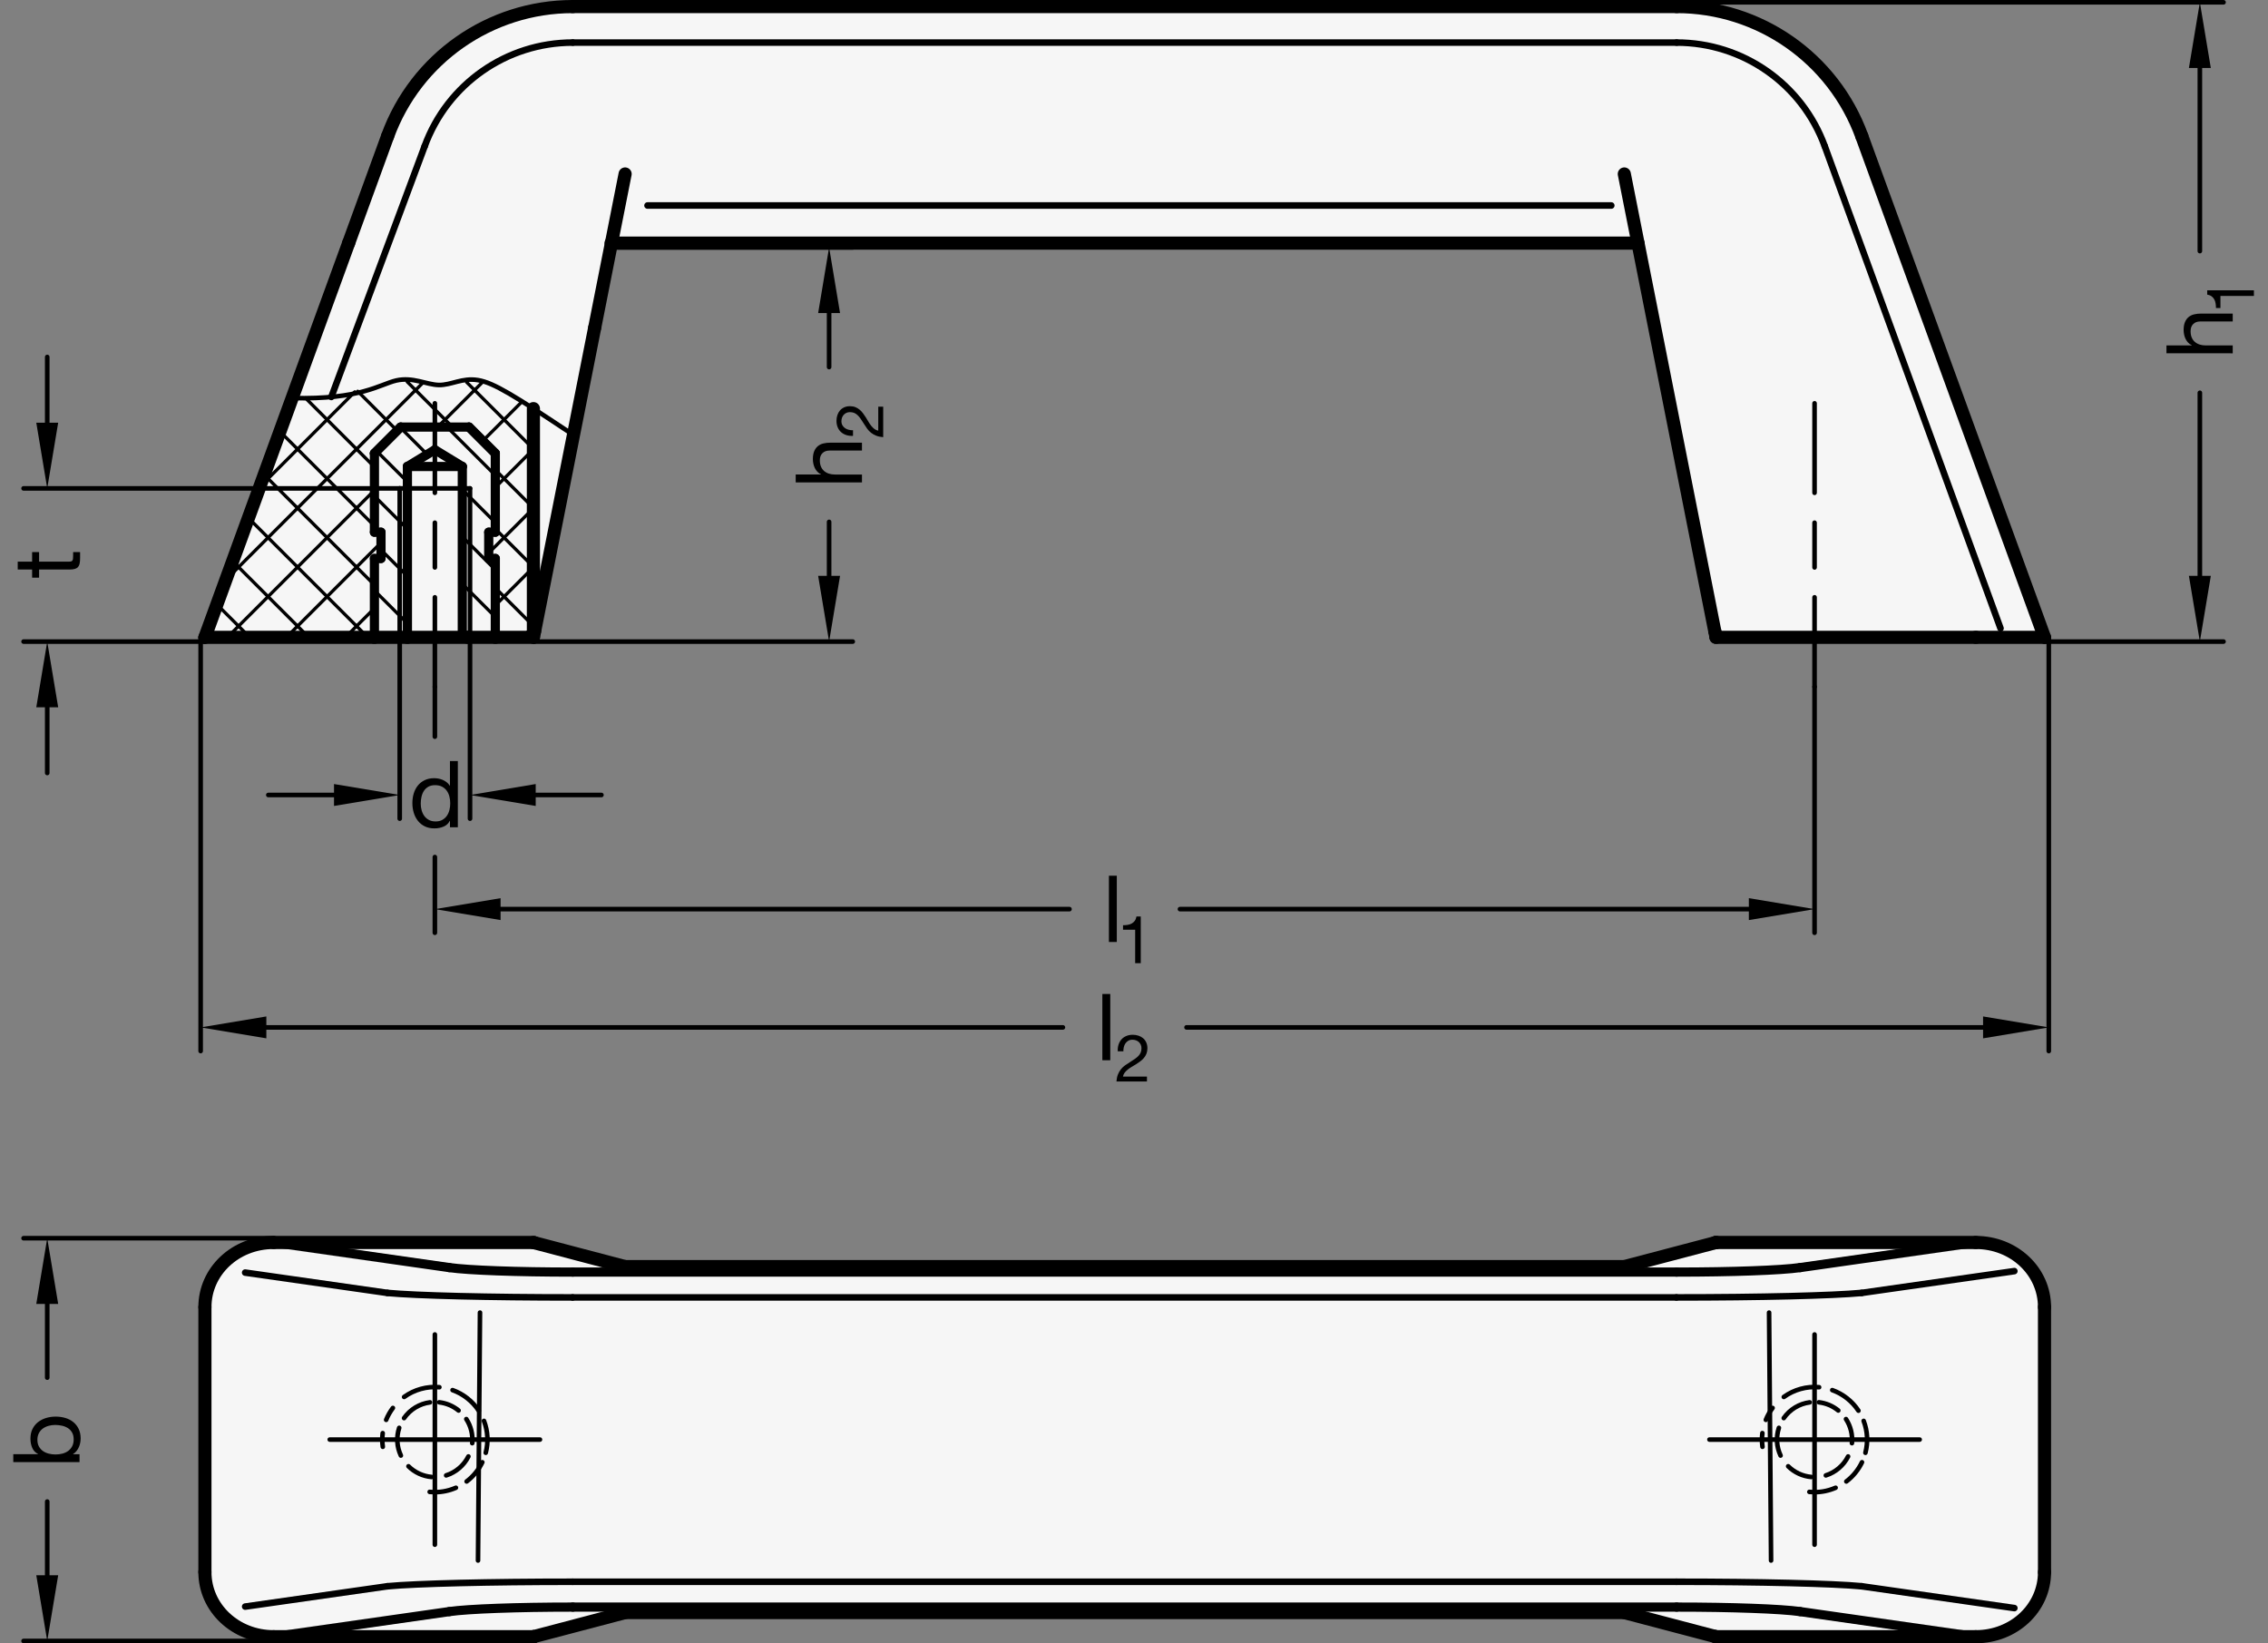<?xml version="1.0" encoding="utf-8"?>
<!-- Generator: Adobe Illustrator 19.1.0, SVG Export Plug-In . SVG Version: 6.00 Build 0)  -->
<svg version="1.1" xmlns="http://www.w3.org/2000/svg" xmlns:xlink="http://www.w3.org/1999/xlink" x="0px" y="0px"
	 viewBox="0 0 244.635 177.242" enable-background="new 0 0 244.635 177.242" xml:space="preserve">
<rect x="0" y="0" width="244.635" height="177.242" fill="#808080" stroke="none"/>
<g id="MD_x5F_3_x5F_FUELLUNG_x5F_WS">
	<g id="LWPOLYLINE_3_">
		<polygon fill="#FFFFFF" points="213.12,134.014 185.095,134.014 175.204,136.617 67.427,136.617 57.536,134.014 29.512,134.014 
			26.748,134.511 24.346,135.973 22.903,137.817 22.17,140.042 22.103,169.564 22.71,172.342 24.4,174.623 26.782,176.049 
			29.512,176.534 57.536,176.534 67.427,173.931 175.204,173.931 185.095,176.53 213.12,176.534 215.852,176.048 218.235,174.62 
			219.712,172.76 220.461,170.505 220.461,140.042 219.728,137.817 218.285,135.973 215.883,134.511 		"/>
	</g>
	<g id="LWPOLYLINE_4_">
		<path fill="#FFFFFF" d="M64.152,35.315l1.764-9.094H176.68l8.415,42.453v0.066h28.025h7.409l-19.707-54.054
			c-3.06-8.393-11.04-13.978-19.974-13.978H61.784c-8.933,0-16.914,5.585-19.974,13.978l-4.203,11.529L22.103,68.74h18.283h3.559
			h6.504h2.976h4.11l6.601-33.354L64.152,35.315z"/>
	</g>
</g>
<g id="MD_x5F_3_x5F_FUELLUNG_x5F_GR">
	<g id="LWPOLYLINE_1_">
		<path fill="#F6F6F6" d="M64.152,35.315l1.764-9.094H176.68l8.415,42.453v0.066h28.025h7.409l-19.707-54.054
			c-3.06-8.393-11.04-13.978-19.974-13.978H61.784c-8.933,0-16.914,5.585-19.974,13.978l-4.203,11.529L22.103,68.74h18.283h3.559
			h6.504h2.976h4.11l6.601-33.354L64.152,35.315z"/>
	</g>
	<g id="LWPOLYLINE_2_">
		<polygon fill="#F6F6F6" points="213.12,134.014 185.095,134.014 175.204,136.617 67.427,136.617 57.536,134.014 29.512,134.014 
			26.748,134.511 24.346,135.973 22.903,137.817 22.17,140.042 22.103,169.564 22.71,172.342 24.4,174.623 26.782,176.049 
			29.512,176.534 57.536,176.534 67.427,173.931 175.204,173.931 185.095,176.53 213.12,176.534 215.852,176.048 218.235,174.62 
			219.712,172.76 220.461,170.505 220.461,140.042 219.728,137.817 218.285,135.973 215.883,134.511 		"/>
	</g>
</g>
<g id="MD_x5F_1_x5F_070">
	<g id="LINE">
		
			<line fill="none" stroke="#000000" stroke-width="0.992" stroke-linecap="round" stroke-linejoin="round" stroke-miterlimit="10" x1="43.945" y1="50.315" x2="46.906" y2="50.315"/>
	</g>
	<g id="LINE_2_">
		
			<line fill="none" stroke="#000000" stroke-width="0.992" stroke-linecap="round" stroke-linejoin="round" stroke-miterlimit="10" x1="43.945" y1="68.74" x2="43.945" y2="50.315"/>
	</g>
	<g id="LINE_3_">
		
			<line fill="none" stroke="#000000" stroke-width="0.992" stroke-linecap="round" stroke-linejoin="round" stroke-miterlimit="10" x1="50.591" y1="46.063" x2="53.426" y2="48.898"/>
	</g>
	<g id="LINE_4_">
		
			<line fill="none" stroke="#000000" stroke-width="0.992" stroke-linecap="round" stroke-linejoin="round" stroke-miterlimit="10" x1="40.387" y1="48.898" x2="43.221" y2="46.063"/>
	</g>
	<g id="LINE_29_">
		
			<line fill="none" stroke="#000000" stroke-width="0.992" stroke-linecap="round" stroke-linejoin="round" stroke-miterlimit="10" x1="40.387" y1="68.74" x2="40.386" y2="60.236"/>
	</g>
	<g id="LINE_30_">
		
			<line fill="none" stroke="#000000" stroke-width="0.992" stroke-linecap="round" stroke-linejoin="round" stroke-miterlimit="10" x1="40.386" y1="60.236" x2="41.095" y2="60.236"/>
	</g>
	<g id="LINE_31_">
		
			<line fill="none" stroke="#000000" stroke-width="0.992" stroke-linecap="round" stroke-linejoin="round" stroke-miterlimit="10" x1="41.095" y1="60.236" x2="41.095" y2="57.402"/>
	</g>
	<g id="LINE_32_">
		
			<line fill="none" stroke="#000000" stroke-width="0.992" stroke-linecap="round" stroke-linejoin="round" stroke-miterlimit="10" x1="40.387" y1="57.402" x2="40.387" y2="48.898"/>
	</g>
	<g id="LINE_33_">
		
			<line fill="none" stroke="#000000" stroke-width="0.992" stroke-linecap="round" stroke-linejoin="round" stroke-miterlimit="10" x1="43.221" y1="46.063" x2="50.591" y2="46.063"/>
	</g>
	<g id="LINE_34_">
		
			<line fill="none" stroke="#000000" stroke-width="0.992" stroke-linecap="round" stroke-linejoin="round" stroke-miterlimit="10" x1="53.426" y1="48.898" x2="53.426" y2="57.402"/>
	</g>
	<g id="LINE_35_">
		
			<line fill="none" stroke="#000000" stroke-width="0.992" stroke-linecap="round" stroke-linejoin="round" stroke-miterlimit="10" x1="52.717" y1="57.402" x2="52.717" y2="60.236"/>
	</g>
	<g id="LINE_36_">
		
			<line fill="none" stroke="#000000" stroke-width="0.992" stroke-linecap="round" stroke-linejoin="round" stroke-miterlimit="10" x1="52.717" y1="60.236" x2="53.426" y2="60.236"/>
	</g>
	<g id="LINE_37_">
		
			<line fill="none" stroke="#000000" stroke-width="0.992" stroke-linecap="round" stroke-linejoin="round" stroke-miterlimit="10" x1="53.426" y1="60.236" x2="53.426" y2="68.74"/>
	</g>
	<g id="LINE_40_">
		
			<line fill="none" stroke="#000000" stroke-width="0.992" stroke-linecap="round" stroke-linejoin="round" stroke-miterlimit="10" x1="41.095" y1="57.402" x2="40.387" y2="57.402"/>
	</g>
	<g id="LINE_41_">
		
			<line fill="none" stroke="#000000" stroke-width="0.992" stroke-linecap="round" stroke-linejoin="round" stroke-miterlimit="10" x1="53.426" y1="57.402" x2="52.717" y2="57.402"/>
	</g>
	<g id="LINE_56_">
		
			<line fill="none" stroke="#000000" stroke-width="0.992" stroke-linecap="round" stroke-linejoin="round" stroke-miterlimit="10" x1="50.591" y1="46.063" x2="53.426" y2="48.898"/>
	</g>
	<g id="LINE_57_">
		
			<line fill="none" stroke="#000000" stroke-width="0.992" stroke-linecap="round" stroke-linejoin="round" stroke-miterlimit="10" x1="40.387" y1="48.898" x2="43.221" y2="46.063"/>
	</g>
	<g id="ELLIPSE_1_">
		
			<path fill="none" stroke="#000000" stroke-width="0.992" stroke-linecap="round" stroke-linejoin="round" stroke-miterlimit="10" d="
			M180.847,137.207c5.956,0,11.276-0.194,13.316-0.485"/>
	</g>
	<g id="ELLIPSE_3_">
		
			<path fill="none" stroke="#000000" stroke-width="0.992" stroke-linecap="round" stroke-linejoin="round" stroke-miterlimit="10" d="
			M48.468,136.722c2.04,0.291,7.36,0.485,13.316,0.485"/>
	</g>
	<g id="LINE_74_">
		
			<line fill="none" stroke="#000000" stroke-width="0.992" stroke-linecap="round" stroke-linejoin="round" stroke-miterlimit="10" x1="61.784" y1="137.207" x2="180.847" y2="137.207"/>
	</g>
	<g id="ELLIPSE_4_">
		
			<path fill="none" stroke="#000000" stroke-width="0.992" stroke-linecap="round" stroke-linejoin="round" stroke-miterlimit="10" d="
			M194.163,173.825c-2.04-0.291-7.36-0.485-13.316-0.485"/>
	</g>
	<g id="LINE_76_">
		
			<line fill="none" stroke="#000000" stroke-width="0.992" stroke-linecap="round" stroke-linejoin="round" stroke-miterlimit="10" x1="180.847" y1="173.34" x2="61.784" y2="173.34"/>
	</g>
	<g id="ELLIPSE_5_">
		
			<path fill="none" stroke="#000000" stroke-width="0.992" stroke-linecap="round" stroke-linejoin="round" stroke-miterlimit="10" d="
			M61.784,173.34c-5.956,0-11.276,0.194-13.316,0.485"/>
	</g>
	<g id="LINE_77_">
		
			<line fill="none" stroke="#000000" stroke-width="0.992" stroke-linecap="round" stroke-linejoin="round" stroke-miterlimit="10" x1="29.512" y1="134.014" x2="48.468" y2="136.722"/>
	</g>
	<g id="LINE_84_">
		
			<line fill="none" stroke="#000000" stroke-width="0.992" stroke-linecap="round" stroke-linejoin="round" stroke-miterlimit="10" x1="194.163" y1="136.722" x2="213.12" y2="134.014"/>
	</g>
	<g id="LINE_85_">
		
			<line fill="none" stroke="#000000" stroke-width="0.992" stroke-linecap="round" stroke-linejoin="round" stroke-miterlimit="10" x1="213.12" y1="176.534" x2="194.163" y2="173.825"/>
	</g>
	<g id="LINE_92_">
		
			<line fill="none" stroke="#000000" stroke-width="0.992" stroke-linecap="round" stroke-linejoin="round" stroke-miterlimit="10" x1="48.468" y1="173.825" x2="29.512" y2="176.534"/>
	</g>
	<g id="LINE_142_">
		
			<line fill="none" stroke="#000000" stroke-width="0.992" stroke-linecap="round" stroke-linejoin="round" stroke-miterlimit="10" x1="43.945" y1="50.315" x2="46.906" y2="48.512"/>
	</g>
	<g id="LINE_143_">
		
			<line fill="none" stroke="#000000" stroke-width="0.992" stroke-linecap="round" stroke-linejoin="round" stroke-miterlimit="10" x1="49.867" y1="50.315" x2="46.906" y2="50.315"/>
	</g>
	<g id="LINE_144_">
		
			<line fill="none" stroke="#000000" stroke-width="0.992" stroke-linecap="round" stroke-linejoin="round" stroke-miterlimit="10" x1="49.867" y1="68.74" x2="49.867" y2="50.315"/>
	</g>
	<g id="LINE_147_">
		
			<line fill="none" stroke="#000000" stroke-width="0.992" stroke-linecap="round" stroke-linejoin="round" stroke-miterlimit="10" x1="49.867" y1="50.315" x2="46.906" y2="48.512"/>
	</g>
</g>
<g id="MD_x5F_1_x5F_100">
	<g id="LINE_1_">
		
			<line fill="none" stroke="#000000" stroke-width="1.417" stroke-linecap="round" stroke-linejoin="round" stroke-miterlimit="10" x1="43.945" y1="68.74" x2="50.449" y2="68.74"/>
	</g>
	<g id="LINE_38_">
		
			<line fill="none" stroke="#000000" stroke-width="1.417" stroke-linecap="round" stroke-linejoin="round" stroke-miterlimit="10" x1="43.945" y1="68.74" x2="40.387" y2="68.74"/>
	</g>
	<g id="LINE_39_">
		
			<line fill="none" stroke="#000000" stroke-width="1.417" stroke-linecap="round" stroke-linejoin="round" stroke-miterlimit="10" x1="53.426" y1="68.74" x2="50.449" y2="68.74"/>
	</g>
	<g id="LINE_44_">
		
			<line fill="none" stroke="#000000" stroke-width="1.417" stroke-linecap="round" stroke-linejoin="round" stroke-miterlimit="10" x1="185.095" y1="68.74" x2="213.12" y2="68.74"/>
	</g>
	<g id="LINE_45_">
		
			<line fill="none" stroke="#000000" stroke-width="1.417" stroke-linecap="round" stroke-linejoin="round" stroke-miterlimit="10" x1="185.095" y1="68.674" x2="185.095" y2="68.74"/>
	</g>
	<g id="LINE_46_">
		
			<line fill="none" stroke="#000000" stroke-width="1.417" stroke-linecap="round" stroke-linejoin="round" stroke-miterlimit="10" x1="184.967" y1="68.091" x2="175.204" y2="18.765"/>
	</g>
	<g id="LINE_48_">
		
			<line fill="none" stroke="#000000" stroke-width="1.417" stroke-linecap="round" stroke-linejoin="round" stroke-miterlimit="10" x1="67.427" y1="18.765" x2="64.152" y2="35.315"/>
	</g>
	<g id="SPLINE">
		
			<path fill="none" stroke="#000000" stroke-width="1.417" stroke-linecap="round" stroke-linejoin="round" stroke-miterlimit="10" d="
			M184.967,68.091c0.005,0.023,0.009,0.046,0.014,0.068c0.018,0.091,0.037,0.182,0.056,0.273c0.009,0.04,0.017,0.081,0.027,0.121
			c0.01,0.04,0.021,0.08,0.032,0.12"/>
	</g>
	<g id="LINE_50_">
		
			<line fill="none" stroke="#000000" stroke-width="1.417" stroke-linecap="round" stroke-linejoin="round" stroke-miterlimit="10" x1="200.821" y1="14.686" x2="220.528" y2="68.74"/>
	</g>
	<g id="LINE_51_">
		
			<line fill="none" stroke="#000000" stroke-width="1.417" stroke-linecap="round" stroke-linejoin="round" stroke-miterlimit="10" x1="220.528" y1="68.74" x2="213.12" y2="68.74"/>
	</g>
	<g id="LINE_52_">
		
			<line fill="none" stroke="#000000" stroke-width="1.417" stroke-linecap="round" stroke-linejoin="round" stroke-miterlimit="10" x1="37.607" y1="26.216" x2="41.81" y2="14.686"/>
	</g>
	<g id="LINE_53_">
		
			<line fill="none" stroke="#000000" stroke-width="1.417" stroke-linecap="round" stroke-linejoin="round" stroke-miterlimit="10" x1="176.68" y1="26.22" x2="65.915" y2="26.22"/>
	</g>
	<g id="ARC_2_">
		
			<path fill="none" stroke="#000000" stroke-width="1.417" stroke-linecap="round" stroke-linejoin="round" stroke-miterlimit="10" d="
			M200.821,14.686c-3.06-8.393-11.04-13.978-19.974-13.978"/>
	</g>
	<g id="ARC_3_">
		
			<path fill="none" stroke="#000000" stroke-width="1.417" stroke-linecap="round" stroke-linejoin="round" stroke-miterlimit="10" d="
			M61.784,0.709c-8.933,0-16.914,5.585-19.974,13.978"/>
	</g>
	<g id="LINE_54_">
		
			<line fill="none" stroke="#000000" stroke-width="1.417" stroke-linecap="round" stroke-linejoin="round" stroke-miterlimit="10" x1="61.784" y1="0.709" x2="180.847" y2="0.709"/>
	</g>
	<g id="LINE_55_">
		
			<line fill="none" stroke="#000000" stroke-width="1.417" stroke-linecap="round" stroke-linejoin="round" stroke-miterlimit="10" x1="53.426" y1="68.74" x2="57.536" y2="68.74"/>
	</g>
	<g id="LINE_58_">
		
			<line fill="none" stroke="#000000" stroke-width="1.417" stroke-linecap="round" stroke-linejoin="round" stroke-miterlimit="10" x1="22.103" y1="68.74" x2="40.387" y2="68.74"/>
	</g>
	<g id="LINE_59_">
		
			<line fill="none" stroke="#000000" stroke-width="1.417" stroke-linecap="round" stroke-linejoin="round" stroke-miterlimit="10" x1="57.536" y1="68.74" x2="57.536" y2="44.073"/>
	</g>
	<g id="LINE_60_">
		
			<line fill="none" stroke="#000000" stroke-width="1.417" stroke-linecap="round" stroke-linejoin="round" stroke-miterlimit="10" x1="37.607" y1="26.216" x2="22.103" y2="68.74"/>
	</g>
	<g id="LINE_61_">
		
			<line fill="none" stroke="#000000" stroke-width="1.417" stroke-linecap="round" stroke-linejoin="round" stroke-miterlimit="10" x1="64.137" y1="35.387" x2="57.665" y2="68.091"/>
	</g>
	<g id="SPLINE_2_">
		
			<path fill="none" stroke="#000000" stroke-width="1.417" stroke-linecap="round" stroke-linejoin="round" stroke-miterlimit="10" d="
			M57.665,68.091c-0.005,0.023-0.009,0.046-0.014,0.068c-0.018,0.091-0.037,0.182-0.056,0.273c-0.009,0.041-0.017,0.082-0.027,0.122
			c-0.01,0.041-0.021,0.081-0.032,0.121"/>
	</g>
	<g id="LINE_78_">
		
			<line fill="none" stroke="#000000" stroke-width="1.417" stroke-linecap="round" stroke-linejoin="round" stroke-miterlimit="10" x1="29.512" y1="134.014" x2="57.536" y2="134.014"/>
	</g>
	<g id="SPLINE_3_">
		
			<path fill="none" stroke="#000000" stroke-width="1.417" stroke-linecap="round" stroke-linejoin="round" stroke-miterlimit="10" d="
			M57.665,134.048c-0.005-0.001-0.009-0.002-0.014-0.004c-0.018-0.005-0.037-0.01-0.056-0.014c-0.009-0.002-0.017-0.004-0.027-0.006
			c-0.01-0.002-0.021-0.004-0.032-0.006"/>
	</g>
	<g id="LINE_79_">
		
			<line fill="none" stroke="#000000" stroke-width="1.417" stroke-linecap="round" stroke-linejoin="round" stroke-miterlimit="10" x1="57.665" y1="134.048" x2="67.427" y2="136.617"/>
	</g>
	<g id="LINE_80_">
		
			<line fill="none" stroke="#000000" stroke-width="1.417" stroke-linecap="round" stroke-linejoin="round" stroke-miterlimit="10" x1="175.204" y1="136.617" x2="67.427" y2="136.617"/>
	</g>
	<g id="LINE_81_">
		
			<line fill="none" stroke="#000000" stroke-width="1.417" stroke-linecap="round" stroke-linejoin="round" stroke-miterlimit="10" x1="175.204" y1="136.617" x2="184.967" y2="134.048"/>
	</g>
	<g id="SPLINE_4_">
		
			<path fill="none" stroke="#000000" stroke-width="1.417" stroke-linecap="round" stroke-linejoin="round" stroke-miterlimit="10" d="
			M185.095,134.017c-0.002,0-0.004,0.001-0.007,0.001c-0.009,0.002-0.016,0.003-0.023,0.005c-0.007,0.002-0.014,0.003-0.021,0.005
			c-0.028,0.007-0.053,0.013-0.078,0.02"/>
	</g>
	<g id="LINE_82_">
		
			<line fill="none" stroke="#000000" stroke-width="1.417" stroke-linecap="round" stroke-linejoin="round" stroke-miterlimit="10" x1="185.095" y1="134.014" x2="185.095" y2="134.017"/>
	</g>
	<g id="LINE_83_">
		
			<line fill="none" stroke="#000000" stroke-width="1.417" stroke-linecap="round" stroke-linejoin="round" stroke-miterlimit="10" x1="185.095" y1="134.014" x2="213.12" y2="134.014"/>
	</g>
	<g id="LINE_86_">
		
			<line fill="none" stroke="#000000" stroke-width="1.417" stroke-linecap="round" stroke-linejoin="round" stroke-miterlimit="10" x1="185.095" y1="176.534" x2="213.12" y2="176.534"/>
	</g>
	<g id="SPLINE_5_">
		
			<path fill="none" stroke="#000000" stroke-width="1.417" stroke-linecap="round" stroke-linejoin="round" stroke-miterlimit="10" d="
			M184.967,176.5c0.005,0.001,0.009,0.002,0.014,0.004c0.018,0.005,0.037,0.009,0.056,0.014c0.009,0.002,0.017,0.004,0.027,0.006
			c0.01,0.002,0.021,0.004,0.032,0.006"/>
	</g>
	<g id="LINE_87_">
		
			<line fill="none" stroke="#000000" stroke-width="1.417" stroke-linecap="round" stroke-linejoin="round" stroke-miterlimit="10" x1="184.967" y1="176.5" x2="175.204" y2="173.931"/>
	</g>
	<g id="LINE_88_">
		
			<line fill="none" stroke="#000000" stroke-width="1.417" stroke-linecap="round" stroke-linejoin="round" stroke-miterlimit="10" x1="67.427" y1="173.931" x2="175.204" y2="173.931"/>
	</g>
	<g id="LINE_89_">
		
			<line fill="none" stroke="#000000" stroke-width="1.417" stroke-linecap="round" stroke-linejoin="round" stroke-miterlimit="10" x1="67.427" y1="173.931" x2="57.549" y2="176.53"/>
	</g>
	<g id="SPLINE_6_">
		
			<path fill="none" stroke="#000000" stroke-width="1.417" stroke-linecap="round" stroke-linejoin="round" stroke-miterlimit="10" d="
			M57.536,176.533c0.008-0.002,0.01-0.002,0.013-0.003"/>
	</g>
	<g id="LINE_90_">
		
			<line fill="none" stroke="#000000" stroke-width="1.417" stroke-linecap="round" stroke-linejoin="round" stroke-miterlimit="10" x1="57.536" y1="176.534" x2="57.536" y2="176.533"/>
	</g>
	<g id="LINE_91_">
		
			<line fill="none" stroke="#000000" stroke-width="1.417" stroke-linecap="round" stroke-linejoin="round" stroke-miterlimit="10" x1="29.512" y1="176.534" x2="57.536" y2="176.534"/>
	</g>
	<g id="ELLIPSE_6_">
		
			<path fill="none" stroke="#000000" stroke-width="1.417" stroke-linecap="round" stroke-linejoin="round" stroke-miterlimit="10" d="
			M220.528,140.984c0-3.869-3.296-6.97-7.409-6.97"/>
	</g>
	<g id="ELLIPSE_7_">
		
			<path fill="none" stroke="#000000" stroke-width="1.417" stroke-linecap="round" stroke-linejoin="round" stroke-miterlimit="10" d="
			M29.512,134.014c-4.113,0-7.409,3.101-7.409,6.97"/>
	</g>
	<g id="ELLIPSE_8_">
		
			<path fill="none" stroke="#000000" stroke-width="1.417" stroke-linecap="round" stroke-linejoin="round" stroke-miterlimit="10" d="
			M213.12,176.534c4.113,0,7.409-3.101,7.409-6.97"/>
	</g>
	<g id="ELLIPSE_9_">
		
			<path fill="none" stroke="#000000" stroke-width="1.417" stroke-linecap="round" stroke-linejoin="round" stroke-miterlimit="10" d="
			M22.103,169.564c0,3.869,3.296,6.97,7.409,6.97"/>
	</g>
	<g id="LINE_95_">
		
			<line fill="none" stroke="#000000" stroke-width="1.417" stroke-linecap="round" stroke-linejoin="round" stroke-miterlimit="10" x1="22.103" y1="169.564" x2="22.103" y2="140.984"/>
	</g>
	<g id="LINE_96_">
		
			<line fill="none" stroke="#000000" stroke-width="1.417" stroke-linecap="round" stroke-linejoin="round" stroke-miterlimit="10" x1="220.528" y1="169.564" x2="220.528" y2="140.984"/>
	</g>
</g>
<g id="MD_x5F_2_x5F_SCHRAFFUR">
	<g id="LINE_5_">
		
			<line fill="none" stroke="#000000" stroke-width="0.354" stroke-linecap="round" stroke-linejoin="round" stroke-miterlimit="10" x1="28.016" y1="52.522" x2="38.268" y2="42.269"/>
	</g>
	<g id="LINE_6_">
		
			<line fill="none" stroke="#000000" stroke-width="0.354" stroke-linecap="round" stroke-linejoin="round" stroke-miterlimit="10" x1="24.365" y1="62.537" x2="45.645" y2="41.257"/>
	</g>
	<g id="LINE_7_">
		
			<line fill="none" stroke="#000000" stroke-width="0.354" stroke-linecap="round" stroke-linejoin="round" stroke-miterlimit="10" x1="24.525" y1="68.74" x2="40.387" y2="52.879"/>
	</g>
	<g id="LINE_8_">
		
			<line fill="none" stroke="#000000" stroke-width="0.354" stroke-linecap="round" stroke-linejoin="round" stroke-miterlimit="10" x1="47.203" y1="46.063" x2="52.113" y2="41.153"/>
	</g>
	<g id="LINE_9_">
		
			<line fill="none" stroke="#000000" stroke-width="0.354" stroke-linecap="round" stroke-linejoin="round" stroke-miterlimit="10" x1="30.889" y1="68.74" x2="41.095" y2="58.534"/>
	</g>
	<g id="LINE_10_">
		
			<line fill="none" stroke="#000000" stroke-width="0.354" stroke-linecap="round" stroke-linejoin="round" stroke-miterlimit="10" x1="52.079" y1="47.551" x2="56.249" y2="43.38"/>
	</g>
	<g id="LINE_11_">
		
			<line fill="none" stroke="#000000" stroke-width="0.354" stroke-linecap="round" stroke-linejoin="round" stroke-miterlimit="10" x1="37.253" y1="68.74" x2="40.387" y2="65.607"/>
	</g>
	<g id="LINE_12_">
		
			<line fill="none" stroke="#000000" stroke-width="0.354" stroke-linecap="round" stroke-linejoin="round" stroke-miterlimit="10" x1="53.426" y1="52.568" x2="57.536" y2="48.457"/>
	</g>
	<g id="LINE_13_">
		
			<line fill="none" stroke="#000000" stroke-width="0.354" stroke-linecap="round" stroke-linejoin="round" stroke-miterlimit="10" x1="52.717" y1="59.64" x2="57.536" y2="54.821"/>
	</g>
	<g id="LINE_14_">
		
			<line fill="none" stroke="#000000" stroke-width="0.354" stroke-linecap="round" stroke-linejoin="round" stroke-miterlimit="10" x1="53.426" y1="65.296" x2="57.536" y2="61.185"/>
	</g>
	<g id="LINE_15_">
		
			<line fill="none" stroke="#000000" stroke-width="0.354" stroke-linecap="round" stroke-linejoin="round" stroke-miterlimit="10" x1="56.345" y1="68.74" x2="57.536" y2="67.549"/>
	</g>
	<g id="LINE_16_">
		
			<line fill="none" stroke="#000000" stroke-width="0.354" stroke-linecap="round" stroke-linejoin="round" stroke-miterlimit="10" x1="26.939" y1="68.74" x2="23.395" y2="65.196"/>
	</g>
	<g id="LINE_17_">
		
			<line fill="none" stroke="#000000" stroke-width="0.354" stroke-linecap="round" stroke-linejoin="round" stroke-miterlimit="10" x1="33.303" y1="68.74" x2="25.095" y2="60.532"/>
	</g>
	<g id="LINE_18_">
		
			<line fill="none" stroke="#000000" stroke-width="0.354" stroke-linecap="round" stroke-linejoin="round" stroke-miterlimit="10" x1="39.667" y1="68.74" x2="26.796" y2="55.869"/>
	</g>
	<g id="LINE_19_">
		
			<line fill="none" stroke="#000000" stroke-width="0.354" stroke-linecap="round" stroke-linejoin="round" stroke-miterlimit="10" x1="40.387" y1="63.096" x2="28.496" y2="51.205"/>
	</g>
	<g id="LINE_20_">
		
			<line fill="none" stroke="#000000" stroke-width="0.354" stroke-linecap="round" stroke-linejoin="round" stroke-miterlimit="10" x1="41.095" y1="57.44" x2="41.056" y2="57.402"/>
	</g>
	<g id="LINE_21_">
		
			<line fill="none" stroke="#000000" stroke-width="0.354" stroke-linecap="round" stroke-linejoin="round" stroke-miterlimit="10" x1="40.387" y1="56.732" x2="30.196" y2="46.541"/>
	</g>
	<g id="LINE_22_">
		
			<line fill="none" stroke="#000000" stroke-width="0.354" stroke-linecap="round" stroke-linejoin="round" stroke-miterlimit="10" x1="57.536" y1="67.517" x2="53.426" y2="63.407"/>
	</g>
	<g id="LINE_23_">
		
			<line fill="none" stroke="#000000" stroke-width="0.354" stroke-linecap="round" stroke-linejoin="round" stroke-miterlimit="10" x1="40.387" y1="50.368" x2="32.948" y2="42.929"/>
	</g>
	<g id="LINE_24_">
		
			<line fill="none" stroke="#000000" stroke-width="0.354" stroke-linecap="round" stroke-linejoin="round" stroke-miterlimit="10" x1="57.536" y1="61.153" x2="53.426" y2="57.043"/>
	</g>
	<g id="LINE_25_">
		
			<line fill="none" stroke="#000000" stroke-width="0.354" stroke-linecap="round" stroke-linejoin="round" stroke-miterlimit="10" x1="42.833" y1="46.451" x2="38.586" y2="42.203"/>
	</g>
	<g id="LINE_26_">
		
			<line fill="none" stroke="#000000" stroke-width="0.354" stroke-linecap="round" stroke-linejoin="round" stroke-miterlimit="10" x1="57.536" y1="54.789" x2="53.426" y2="50.679"/>
	</g>
	<g id="LINE_27_">
		
			<line fill="none" stroke="#000000" stroke-width="0.354" stroke-linecap="round" stroke-linejoin="round" stroke-miterlimit="10" x1="48.81" y1="46.063" x2="43.923" y2="41.177"/>
	</g>
	<g id="LINE_28_">
		
			<line fill="none" stroke="#000000" stroke-width="0.354" stroke-linecap="round" stroke-linejoin="round" stroke-miterlimit="10" x1="57.536" y1="48.425" x2="50.343" y2="41.233"/>
	</g>
	<g id="LINE_64_">
		
			<line fill="none" stroke="#000000" stroke-width="0.354" stroke-linecap="round" stroke-linejoin="round" stroke-miterlimit="10" x1="43.945" y1="67.244" x2="40.387" y2="63.686"/>
	</g>
	<g id="LINE_65_">
		
			<line fill="none" stroke="#000000" stroke-width="0.354" stroke-linecap="round" stroke-linejoin="round" stroke-miterlimit="10" x1="50.532" y1="68.74" x2="49.867" y2="68.075"/>
	</g>
	<g id="LINE_66_">
		
			<line fill="none" stroke="#000000" stroke-width="0.354" stroke-linecap="round" stroke-linejoin="round" stroke-miterlimit="10" x1="43.945" y1="62.153" x2="41.095" y2="59.303"/>
	</g>
	<g id="LINE_67_">
		
			<line fill="none" stroke="#000000" stroke-width="0.354" stroke-linecap="round" stroke-linejoin="round" stroke-miterlimit="10" x1="53.426" y1="66.543" x2="49.867" y2="62.984"/>
	</g>
	<g id="LINE_68_">
		
			<line fill="none" stroke="#000000" stroke-width="0.354" stroke-linecap="round" stroke-linejoin="round" stroke-miterlimit="10" x1="43.945" y1="57.062" x2="40.387" y2="53.503"/>
	</g>
	<g id="LINE_69_">
		
			<line fill="none" stroke="#000000" stroke-width="0.354" stroke-linecap="round" stroke-linejoin="round" stroke-miterlimit="10" x1="53.426" y1="61.451" x2="49.867" y2="57.893"/>
	</g>
	<g id="LINE_70_">
		
			<line fill="none" stroke="#000000" stroke-width="0.354" stroke-linecap="round" stroke-linejoin="round" stroke-miterlimit="10" x1="43.945" y1="51.971" x2="40.629" y2="48.655"/>
	</g>
	<g id="LINE_71_">
		
			<line fill="none" stroke="#000000" stroke-width="0.354" stroke-linecap="round" stroke-linejoin="round" stroke-miterlimit="10" x1="53.426" y1="56.36" x2="49.867" y2="52.802"/>
	</g>
	<g id="LINE_72_">
		
			<line fill="none" stroke="#000000" stroke-width="0.354" stroke-linecap="round" stroke-linejoin="round" stroke-miterlimit="10" x1="46.08" y1="49.015" x2="43.187" y2="46.121"/>
	</g>
	<g id="LINE_73_">
		
			<line fill="none" stroke="#000000" stroke-width="0.354" stroke-linecap="round" stroke-linejoin="round" stroke-miterlimit="10" x1="53.426" y1="51.269" x2="48.22" y2="46.063"/>
	</g>
</g>
<g id="MD_x5F_1_x5F_050">
	<g id="ARC">
		
			<path fill="none" stroke="#000000" stroke-width="0.709" stroke-linecap="round" stroke-linejoin="round" stroke-miterlimit="10" d="
			M61.784,4.592c-7.147,0-13.531,4.468-15.979,11.182"/>
	</g>
	<g id="LINE_42_">
		
			<line fill="none" stroke="#000000" stroke-width="0.709" stroke-linecap="round" stroke-linejoin="round" stroke-miterlimit="10" x1="180.847" y1="4.592" x2="61.784" y2="4.592"/>
	</g>
	<g id="ARC_1_">
		
			<path fill="none" stroke="#000000" stroke-width="0.709" stroke-linecap="round" stroke-linejoin="round" stroke-miterlimit="10" d="
			M196.826,15.774c-2.448-6.714-8.832-11.182-15.979-11.182"/>
	</g>
	<g id="LINE_43_">
		
			<line fill="none" stroke="#000000" stroke-width="0.709" stroke-linecap="round" stroke-linejoin="round" stroke-miterlimit="10" x1="215.783" y1="67.769" x2="196.826" y2="15.774"/>
	</g>
	<g id="LINE_47_">
		
			<line fill="none" stroke="#000000" stroke-width="0.709" stroke-linecap="round" stroke-linejoin="round" stroke-miterlimit="10" x1="69.843" y1="22.166" x2="173.798" y2="22.166"/>
	</g>
	<g id="LINE_49_">
		
			<line fill="none" stroke="#000000" stroke-width="0.709" stroke-linecap="round" stroke-linejoin="round" stroke-miterlimit="10" x1="45.805" y1="15.774" x2="35.74" y2="42.816"/>
	</g>
	<g id="ELLIPSE">
		
			<path fill="none" stroke="#000000" stroke-width="0.709" stroke-linecap="round" stroke-linejoin="round" stroke-miterlimit="10" d="
			M180.828,139.939c8.933,0,16.914-0.194,19.974-0.485"/>
	</g>
	<g id="ELLIPSE_2_">
		
			<path fill="none" stroke="#000000" stroke-width="0.709" stroke-linecap="round" stroke-linejoin="round" stroke-miterlimit="10" d="
			M41.791,139.454c3.06,0.291,11.04,0.485,19.974,0.485"/>
	</g>
	<g id="LINE_75_">
		
			<line fill="none" stroke="#000000" stroke-width="0.709" stroke-linecap="round" stroke-linejoin="round" stroke-miterlimit="10" x1="180.828" y1="139.939" x2="61.765" y2="139.939"/>
	</g>
	<g id="LINE_93_">
		
			<line fill="none" stroke="#000000" stroke-width="0.709" stroke-linecap="round" stroke-linejoin="round" stroke-miterlimit="10" x1="217.275" y1="137.101" x2="200.802" y2="139.454"/>
	</g>
	<g id="LINE_94_">
		
			<line fill="none" stroke="#000000" stroke-width="0.709" stroke-linecap="round" stroke-linejoin="round" stroke-miterlimit="10" x1="41.791" y1="139.454" x2="26.445" y2="137.262"/>
	</g>
	<g id="ELLIPSE_10_">
		
			<path fill="none" stroke="#000000" stroke-width="0.709" stroke-linecap="round" stroke-linejoin="round" stroke-miterlimit="10" d="
			M180.828,170.608c8.933,0,16.914,0.194,19.974,0.485"/>
	</g>
	<g id="ELLIPSE_11_">
		
			<path fill="none" stroke="#000000" stroke-width="0.709" stroke-linecap="round" stroke-linejoin="round" stroke-miterlimit="10" d="
			M41.791,171.094c3.06-0.291,11.04-0.485,19.974-0.485"/>
	</g>
	<g id="LINE_98_">
		
			<line fill="none" stroke="#000000" stroke-width="0.709" stroke-linecap="round" stroke-linejoin="round" stroke-miterlimit="10" x1="180.828" y1="170.608" x2="61.765" y2="170.608"/>
	</g>
	<g id="LINE_99_">
		
			<line fill="none" stroke="#000000" stroke-width="0.709" stroke-linecap="round" stroke-linejoin="round" stroke-miterlimit="10" x1="217.275" y1="173.447" x2="200.802" y2="171.094"/>
	</g>
	<g id="LINE_100_">
		
			<line fill="none" stroke="#000000" stroke-width="0.709" stroke-linecap="round" stroke-linejoin="round" stroke-miterlimit="10" x1="41.791" y1="171.094" x2="26.445" y2="173.286"/>
	</g>
</g>
<g id="MD_x5F_1_x5F_035">
	<g id="SPLINE_1_">
		
			<path fill="none" stroke="#000000" stroke-width="0.496" stroke-linecap="round" stroke-linejoin="round" stroke-miterlimit="10" d="
			M31.511,42.935c7.39,0.192,9.455-1.487,11.232-1.895c1.777-0.408,3.265,0.456,4.587,0.485c1.343,0.029,2.515-0.805,4.214-0.528
			c1.699,0.277,3.924,1.666,10.311,5.921"/>
	</g>
	<g id="LINE_138_">
		
			<line fill="none" stroke="#000000" stroke-width="0.496" stroke-linecap="round" stroke-linejoin="round" stroke-miterlimit="10" x1="51.773" y1="141.577" x2="51.56" y2="168.316"/>
	</g>
	<g id="LINE_139_">
		
			<line fill="none" stroke="#000000" stroke-width="0.496" stroke-linecap="round" stroke-linejoin="round" stroke-miterlimit="10" x1="190.82" y1="141.577" x2="191.034" y2="168.316"/>
	</g>
	<g id="LINE_140_">
		
			<line fill="none" stroke="#000000" stroke-width="0.496" stroke-linecap="round" stroke-linejoin="round" stroke-miterlimit="10" x1="43.115" y1="52.678" x2="46.906" y2="52.678"/>
	</g>
	<g id="LINE_141_">
		
			<line fill="none" stroke="#000000" stroke-width="0.496" stroke-linecap="round" stroke-linejoin="round" stroke-miterlimit="10" x1="43.115" y1="68.74" x2="43.115" y2="52.678"/>
	</g>
	<g id="LINE_145_">
		
			<line fill="none" stroke="#000000" stroke-width="0.496" stroke-linecap="round" stroke-linejoin="round" stroke-miterlimit="10" x1="50.698" y1="52.678" x2="46.906" y2="52.678"/>
	</g>
	<g id="LINE_146_">
		
			<line fill="none" stroke="#000000" stroke-width="0.496" stroke-linecap="round" stroke-linejoin="round" stroke-miterlimit="10" x1="50.698" y1="68.74" x2="50.698" y2="52.678"/>
	</g>
</g>
<g id="MD_x5F_2_x5F_MITTELLINIE">
	<g id="LINE_62_">
		<path d="M46.906,74.329c-0.137,0-0.248-0.111-0.248-0.248v-9.657c0-0.137,0.111-0.248,0.248-0.248s0.248,0.111,0.248,0.248v9.657
			C47.154,74.218,47.043,74.329,46.906,74.329z M46.906,61.453c-0.137,0-0.248-0.111-0.248-0.248v-4.829
			c0-0.137,0.111-0.248,0.248-0.248s0.248,0.111,0.248,0.248v4.829C47.154,61.342,47.043,61.453,46.906,61.453z M46.906,53.405
			c-0.137,0-0.248-0.111-0.248-0.248V43.5c0-0.137,0.111-0.248,0.248-0.248s0.248,0.111,0.248,0.248v9.657
			C47.154,53.294,47.043,53.405,46.906,53.405z"/>
	</g>
	<g id="LINE_63_">
		<path d="M195.725,74.329c-0.137,0-0.248-0.111-0.248-0.248v-9.657c0-0.137,0.111-0.248,0.248-0.248s0.248,0.111,0.248,0.248v9.657
			C195.973,74.218,195.862,74.329,195.725,74.329z M195.725,61.453c-0.137,0-0.248-0.111-0.248-0.248v-4.829
			c0-0.137,0.111-0.248,0.248-0.248s0.248,0.111,0.248,0.248v4.829C195.973,61.342,195.862,61.453,195.725,61.453z M195.725,53.405
			c-0.137,0-0.248-0.111-0.248-0.248V43.5c0-0.137,0.111-0.248,0.248-0.248s0.248,0.111,0.248,0.248v9.657
			C195.973,53.294,195.862,53.405,195.725,53.405z"/>
	</g>
	<g id="LINE_101_">
		<path d="M58.245,155.521H46.906c-0.137,0-0.248-0.111-0.248-0.248s0.111-0.248,0.248-0.248h11.338
			c0.137,0,0.248,0.111,0.248,0.248S58.382,155.521,58.245,155.521z"/>
	</g>
	<g id="LINE_102_">
		<path d="M46.906,155.521H35.567c-0.137,0-0.248-0.111-0.248-0.248s0.111-0.248,0.248-0.248h11.339
			c0.137,0,0.248,0.111,0.248,0.248S47.043,155.521,46.906,155.521z"/>
	</g>
	<g id="LINE_103_">
		<path d="M46.906,155.521c-0.137,0-0.248-0.111-0.248-0.248v-11.338c0-0.137,0.111-0.248,0.248-0.248s0.248,0.111,0.248,0.248
			v11.338C47.154,155.41,47.043,155.521,46.906,155.521z"/>
	</g>
	<g id="LINE_104_">
		<path d="M46.906,166.86c-0.137,0-0.248-0.111-0.248-0.248v-11.339c0-0.137,0.111-0.248,0.248-0.248s0.248,0.111,0.248,0.248
			v11.339C47.154,166.749,47.043,166.86,46.906,166.86z"/>
	</g>
	<g id="LINE_105_">
		<path d="M207.064,155.521h-11.339c-0.137,0-0.248-0.111-0.248-0.248s0.111-0.248,0.248-0.248h11.339
			c0.137,0,0.248,0.111,0.248,0.248S207.201,155.521,207.064,155.521z"/>
	</g>
	<g id="LINE_106_">
		<path d="M195.725,155.521h-11.339c-0.137,0-0.248-0.111-0.248-0.248s0.111-0.248,0.248-0.248h11.339
			c0.137,0,0.248,0.111,0.248,0.248S195.862,155.521,195.725,155.521z"/>
	</g>
	<g id="LINE_107_">
		<path d="M195.725,155.521c-0.137,0-0.248-0.111-0.248-0.248v-11.338c0-0.137,0.111-0.248,0.248-0.248s0.248,0.111,0.248,0.248
			v11.338C195.973,155.41,195.862,155.521,195.725,155.521z"/>
	</g>
	<g id="LINE_108_">
		<path d="M195.725,166.86c-0.137,0-0.248-0.111-0.248-0.248v-11.339c0-0.137,0.111-0.248,0.248-0.248s0.248,0.111,0.248,0.248
			v11.339C195.973,166.749,195.862,166.86,195.725,166.86z"/>
	</g>
</g>
<g id="MD_x5F_1_x5F_VERDECKT">
	<g id="SPLINE_7_">
		<path d="M185.095,134.491c-0.137,0-0.248-0.1-0.248-0.236v-0.193c0-0.137,0.111-0.27,0.248-0.27s0.248,0.089,0.248,0.226v0.214
			C185.343,134.368,185.232,134.491,185.095,134.491z"/>
	</g>
	<g id="SPLINE_8_">
		<g>
			<path d="M185.095,176.687c-0.137,0-0.248-0.111-0.248-0.248v-0.146c0-0.137,0.111-0.248,0.248-0.248s0.248,0.111,0.248,0.248
				v0.146C185.343,176.575,185.232,176.687,185.095,176.687z"/>
			<path d="M185.095,176.773c-0.137,0-0.248-0.106-0.248-0.243v-0.092c0-0.137,0.111-0.248,0.248-0.248s0.248,0.111,0.248,0.248
				v0.083C185.343,176.658,185.232,176.773,185.095,176.773z"/>
		</g>
	</g>
	<g id="SPLINE_9_">
		<path d="M57.536,134.485c-0.137,0-0.248-0.089-0.248-0.226v-0.225c0-0.137,0.111-0.257,0.248-0.257s0.248,0.103,0.248,0.239v0.197
			C57.784,134.352,57.673,134.485,57.536,134.485z"/>
	</g>
	<g id="SPLINE_10_">
		<path d="M57.536,176.773c-0.137,0-0.248-0.105-0.248-0.242s0.111-0.259,0.248-0.259s0.248,0.1,0.248,0.236v0.012
			C57.784,176.657,57.673,176.773,57.536,176.773z"/>
	</g>
	<g id="LINE_97_">
		<path d="M57.536,176.758c-0.137,0-0.248-0.11-0.248-0.247v-0.002c0-0.137,0.111-0.248,0.248-0.248s0.248,0.111,0.248,0.248
			S57.673,176.758,57.536,176.758z"/>
	</g>
	<g id="ARC_4_">
		<path d="M50.938,155.91c-0.008,0-0.016,0-0.024-0.001c-0.136-0.014-0.236-0.135-0.223-0.271c0.083-0.856-0.131-1.724-0.601-2.443
			c-0.075-0.114-0.043-0.269,0.072-0.344c0.114-0.075,0.269-0.044,0.343,0.072c0.532,0.813,0.773,1.795,0.68,2.762
			C51.171,155.814,51.063,155.91,50.938,155.91z"/>
	</g>
	<g id="ARC_5_">
		<path d="M50.331,160.04c-0.075,0-0.149-0.034-0.198-0.099c-0.083-0.108-0.061-0.265,0.048-0.347
			c0.688-0.521,1.247-1.208,1.619-1.985c0.059-0.125,0.208-0.176,0.331-0.117c0.124,0.059,0.176,0.207,0.117,0.33
			c-0.405,0.85-1.016,1.599-1.766,2.167C50.436,160.023,50.383,160.04,50.331,160.04z"/>
	</g>
	<g id="ARC_6_">
		<path d="M51.641,152.404c-0.081,0-0.16-0.039-0.207-0.111c-0.643-0.977-1.602-1.73-2.703-2.124
			c-0.129-0.046-0.196-0.188-0.15-0.317c0.046-0.128,0.19-0.194,0.317-0.149c1.201,0.43,2.249,1.253,2.95,2.317
			c0.076,0.115,0.044,0.269-0.071,0.344C51.735,152.391,51.688,152.404,51.641,152.404z"/>
	</g>
	<g id="ARC_7_">
		<path d="M48.123,159.384c-0.105,0-0.203-0.067-0.236-0.174c-0.042-0.13,0.031-0.27,0.162-0.311
			c0.975-0.308,1.796-1.007,2.254-1.919c0.061-0.123,0.211-0.17,0.333-0.11c0.123,0.062,0.172,0.211,0.11,0.333
			c-0.518,1.031-1.447,1.822-2.548,2.169C48.173,159.38,48.147,159.384,48.123,159.384z"/>
	</g>
	<g id="ARC_8_">
		<path d="M46.905,161.191c-0.195,0-0.39-0.01-0.585-0.029c-0.136-0.014-0.235-0.136-0.222-0.271
			c0.013-0.137,0.128-0.238,0.271-0.223c0.922,0.096,1.859-0.056,2.709-0.428c0.125-0.053,0.271,0.002,0.327,0.128
			s-0.002,0.271-0.127,0.327C48.529,161.022,47.719,161.191,46.905,161.191z"/>
	</g>
	<g id="ARC_9_">
		<path d="M49.466,152.385c-0.055,0-0.111-0.019-0.157-0.056c-0.562-0.46-1.242-0.747-1.965-0.832
			c-0.136-0.016-0.233-0.139-0.218-0.275c0.016-0.136,0.139-0.23,0.275-0.217c0.817,0.096,1.585,0.421,2.221,0.939
			c0.106,0.087,0.122,0.243,0.035,0.35C49.609,152.354,49.538,152.385,49.466,152.385z"/>
	</g>
	<g id="ARC_10_">
		<path d="M43.241,157.244c-0.093,0-0.182-0.053-0.225-0.143c-0.469-0.998-0.537-2.125-0.192-3.172
			c0.043-0.13,0.183-0.202,0.313-0.158c0.13,0.043,0.201,0.183,0.158,0.313c-0.305,0.927-0.245,1.924,0.17,2.807
			c0.058,0.124,0.005,0.271-0.119,0.33C43.313,157.236,43.277,157.244,43.241,157.244z"/>
	</g>
	<g id="ARC_11_">
		<path d="M41.29,156.301c-0.122,0-0.228-0.09-0.245-0.214c-0.038-0.268-0.057-0.541-0.057-0.813c0-0.243,0.015-0.488,0.045-0.729
			c0.017-0.136,0.142-0.228,0.277-0.215c0.136,0.017,0.232,0.141,0.215,0.277c-0.027,0.22-0.042,0.444-0.042,0.667
			c0,0.25,0.018,0.5,0.052,0.745c0.019,0.136-0.076,0.261-0.211,0.28C41.313,156.3,41.302,156.301,41.29,156.301z M41.651,153.394
			c-0.031,0-0.063-0.006-0.093-0.019c-0.127-0.052-0.188-0.196-0.137-0.323c0.195-0.479,0.451-0.93,0.76-1.341
			c0.083-0.108,0.239-0.129,0.348-0.049c0.109,0.083,0.131,0.238,0.049,0.348c-0.284,0.377-0.519,0.79-0.697,1.229
			C41.842,153.335,41.749,153.394,41.651,153.394z"/>
	</g>
	<g id="ARC_12_">
		<path d="M46.551,159.556c-0.007,0-0.015,0-0.022-0.001c-0.996-0.088-1.935-0.523-2.645-1.226
			c-0.098-0.097-0.098-0.254-0.002-0.352c0.096-0.097,0.253-0.099,0.351-0.002c0.628,0.622,1.459,1.007,2.34,1.085
			c0.136,0.012,0.237,0.133,0.225,0.269C46.787,159.458,46.678,159.556,46.551,159.556z"/>
	</g>
	<g id="ARC_13_">
		<path d="M43.588,150.925c-0.077,0-0.153-0.036-0.201-0.103c-0.08-0.111-0.055-0.267,0.056-0.347
			c1.149-0.829,2.563-1.217,3.972-1.098c0.137,0.012,0.238,0.132,0.226,0.269s-0.143,0.248-0.268,0.226
			c-1.295-0.114-2.587,0.246-3.64,1.006C43.689,150.909,43.639,150.925,43.588,150.925z"/>
	</g>
	<g id="ARC_14_">
		<path d="M43.584,153.206c-0.049,0-0.099-0.015-0.142-0.045c-0.113-0.078-0.14-0.232-0.062-0.345
			c0.69-0.991,1.772-1.648,2.969-1.805c0.139-0.016,0.26,0.078,0.278,0.214c0.018,0.136-0.078,0.261-0.214,0.278
			c-1.059,0.138-2.016,0.72-2.626,1.596C43.74,153.169,43.663,153.206,43.584,153.206z"/>
	</g>
	<g id="ARC_15_">
		<path d="M52.394,156.945c-0.021,0-0.042-0.003-0.062-0.008c-0.133-0.034-0.212-0.17-0.178-0.303
			c0.284-1.096,0.221-2.233-0.182-3.291c-0.049-0.128,0.016-0.271,0.144-0.319c0.13-0.052,0.271,0.015,0.32,0.144
			c0.439,1.153,0.508,2.396,0.198,3.592C52.605,156.871,52.504,156.945,52.394,156.945z"/>
	</g>
	<g id="ARC_16_">
		<path d="M199.756,155.91c-0.008,0-0.016,0-0.023-0.001c-0.137-0.014-0.236-0.135-0.224-0.271c0.082-0.856-0.131-1.725-0.602-2.443
			c-0.074-0.114-0.042-0.269,0.072-0.344c0.115-0.074,0.268-0.043,0.344,0.072c0.531,0.813,0.772,1.794,0.68,2.762
			C199.991,155.814,199.883,155.91,199.756,155.91z"/>
	</g>
	<g id="ARC_17_">
		<path d="M199.15,160.04c-0.075,0-0.148-0.034-0.197-0.099c-0.083-0.108-0.062-0.265,0.048-0.347
			c0.687-0.521,1.246-1.208,1.617-1.985c0.059-0.124,0.209-0.175,0.33-0.117c0.124,0.059,0.177,0.207,0.117,0.33
			c-0.404,0.85-1.015,1.599-1.766,2.167C199.255,160.023,199.203,160.04,199.15,160.04z"/>
	</g>
	<g id="ARC_18_">
		<path d="M200.46,152.404c-0.08,0-0.159-0.039-0.207-0.111c-0.643-0.977-1.603-1.73-2.703-2.124
			c-0.129-0.046-0.195-0.188-0.149-0.317c0.046-0.128,0.183-0.196,0.317-0.149c1.2,0.43,2.248,1.253,2.949,2.317
			c0.075,0.114,0.044,0.269-0.07,0.344C200.555,152.391,200.507,152.404,200.46,152.404z"/>
	</g>
	<g id="ARC_19_">
		<path d="M196.942,159.384c-0.105,0-0.203-0.067-0.236-0.174c-0.041-0.13,0.031-0.27,0.162-0.311
			c0.974-0.308,1.796-1.007,2.254-1.919c0.063-0.123,0.211-0.169,0.333-0.11c0.122,0.062,0.172,0.211,0.11,0.333
			c-0.519,1.031-1.447,1.822-2.549,2.169C196.992,159.38,196.966,159.384,196.942,159.384z"/>
	</g>
	<g id="ARC_20_">
		<path d="M195.724,161.191c-0.195,0-0.391-0.01-0.585-0.029c-0.137-0.014-0.236-0.136-0.223-0.271s0.141-0.235,0.271-0.223
			c0.925,0.098,1.86-0.055,2.71-0.428c0.125-0.053,0.271,0.003,0.327,0.128c0.055,0.126-0.003,0.271-0.128,0.327
			C197.348,161.022,196.538,161.191,195.724,161.191z"/>
	</g>
	<g id="ARC_21_">
		<path d="M198.286,152.385c-0.056,0-0.111-0.019-0.157-0.056c-0.562-0.46-1.241-0.747-1.965-0.832
			c-0.136-0.016-0.233-0.139-0.217-0.275c0.016-0.136,0.126-0.23,0.275-0.217c0.817,0.096,1.585,0.421,2.221,0.939
			c0.105,0.087,0.121,0.243,0.035,0.35C198.428,152.354,198.357,152.385,198.286,152.385z"/>
	</g>
	<g id="ARC_22_">
		<path d="M192.06,157.244c-0.093,0-0.183-0.053-0.225-0.143c-0.469-0.997-0.537-2.124-0.192-3.172
			c0.043-0.13,0.183-0.203,0.313-0.158c0.131,0.043,0.201,0.183,0.158,0.313c-0.305,0.928-0.244,1.925,0.171,2.807
			c0.059,0.124,0.005,0.271-0.119,0.33C192.131,157.236,192.095,157.244,192.06,157.244z"/>
	</g>
	<g id="ARC_23_">
		<path d="M190.11,156.301c-0.122,0-0.228-0.089-0.245-0.213c-0.038-0.267-0.058-0.541-0.058-0.814c0-0.241,0.015-0.486,0.045-0.729
			c0.017-0.136,0.127-0.235,0.276-0.216c0.136,0.017,0.232,0.141,0.216,0.276c-0.027,0.222-0.041,0.446-0.041,0.668
			c0,0.25,0.018,0.501,0.052,0.744c0.02,0.136-0.074,0.262-0.21,0.28C190.133,156.3,190.122,156.301,190.11,156.301z
			 M190.47,153.394c-0.031,0-0.063-0.006-0.093-0.019c-0.127-0.051-0.188-0.195-0.137-0.322c0.192-0.478,0.448-0.929,0.76-1.342
			c0.083-0.109,0.237-0.13,0.348-0.049c0.109,0.083,0.131,0.238,0.049,0.348c-0.286,0.378-0.521,0.791-0.697,1.229
			C190.662,153.335,190.568,153.394,190.47,153.394z"/>
	</g>
	<g id="ARC_24_">
		<path d="M195.37,159.556c-0.007,0-0.015,0-0.021-0.001c-0.996-0.088-1.936-0.523-2.646-1.226
			c-0.097-0.097-0.098-0.254-0.002-0.352c0.098-0.098,0.254-0.098,0.352-0.002c0.628,0.622,1.458,1.007,2.339,1.085
			c0.137,0.012,0.237,0.133,0.226,0.269C195.605,159.458,195.497,159.556,195.37,159.556z"/>
	</g>
	<g id="ARC_25_">
		<path d="M192.407,150.925c-0.077,0-0.152-0.036-0.201-0.103c-0.08-0.111-0.055-0.267,0.056-0.347
			c1.149-0.829,2.566-1.221,3.974-1.098c0.136,0.012,0.237,0.132,0.226,0.269c-0.012,0.136-0.12,0.241-0.269,0.226
			c-1.29-0.113-2.587,0.246-3.64,1.006C192.508,150.909,192.458,150.925,192.407,150.925z"/>
	</g>
	<g id="ARC_26_">
		<path d="M192.403,153.206c-0.049,0-0.099-0.015-0.142-0.045c-0.112-0.078-0.141-0.232-0.062-0.345
			c0.69-0.991,1.773-1.648,2.97-1.805c0.134-0.01,0.261,0.078,0.278,0.214s-0.078,0.261-0.214,0.278
			c-1.059,0.138-2.017,0.72-2.628,1.596C192.558,153.169,192.481,153.206,192.403,153.206z"/>
	</g>
	<g id="ARC_27_">
		<path d="M201.212,156.945c-0.021,0-0.041-0.003-0.063-0.008c-0.133-0.034-0.212-0.17-0.178-0.303
			c0.284-1.095,0.222-2.233-0.181-3.291c-0.049-0.128,0.015-0.271,0.144-0.319c0.126-0.051,0.271,0.015,0.319,0.144
			c0.44,1.154,0.509,2.396,0.198,3.592C201.423,156.871,201.323,156.945,201.212,156.945z"/>
	</g>
</g>
<g id="MD_x5F_2_x5F_BEMASSUNG">
	<g id="LINE_109_">
		
			<line stroke="#000000" stroke-width="0.496" stroke-linecap="round" stroke-linejoin="round" stroke-miterlimit="10" x1="46.906" y1="74.081" x2="46.906" y2="79.456"/>
	</g>
	<g id="LINE_110_">
		
			<line stroke="#000000" stroke-width="0.496" stroke-linecap="round" stroke-linejoin="round" stroke-miterlimit="10" x1="195.725" y1="74.081" x2="195.725" y2="100.609"/>
	</g>
	<g id="LINE_111_">
		
			<line stroke="#000000" stroke-width="0.496" stroke-linecap="round" stroke-linejoin="round" stroke-miterlimit="10" x1="53.993" y1="98.058" x2="115.357" y2="98.058"/>
	</g>
	<g id="LINE_112_">
		
			<line stroke="#000000" stroke-width="0.496" stroke-linecap="round" stroke-linejoin="round" stroke-miterlimit="10" x1="188.638" y1="98.058" x2="127.275" y2="98.058"/>
	</g>
	<g id="SOLID">
		<polygon points="53.993,96.877 46.906,98.058 53.993,99.239 		"/>
	</g>
	<g id="SOLID_1_">
		<polygon points="188.638,96.877 195.725,98.058 188.638,99.239 		"/>
	</g>
	<g id="MTEXT">
		<g>
			<path d="M119.612,94.455h0.851v7.146h-0.851V94.455z"/>
		</g>
		<g>
			<path d="M123.046,103.888h-0.604v-3.61h-1.308v-0.483c0.171,0,0.336-0.013,0.498-0.039c0.161-0.025,0.307-0.074,0.437-0.146
				s0.24-0.168,0.331-0.291c0.09-0.123,0.151-0.279,0.185-0.47h0.462V103.888z"/>
		</g>
	</g>
	<g id="LINE_113_">
		
			<line stroke="#000000" stroke-width="0.496" stroke-linecap="round" stroke-linejoin="round" stroke-miterlimit="10" x1="46.906" y1="92.441" x2="46.906" y2="100.609"/>
	</g>
	<g id="LINE_114_">
		
			<line stroke="#000000" stroke-width="0.496" stroke-linecap="round" stroke-linejoin="round" stroke-miterlimit="10" x1="220.528" y1="69.201" x2="239.837" y2="69.201"/>
	</g>
	<g id="LINE_115_">
		
			<line stroke="#000000" stroke-width="0.496" stroke-linecap="round" stroke-linejoin="round" stroke-miterlimit="10" x1="180.847" y1="0.248" x2="239.837" y2="0.248"/>
	</g>
	<g id="LINE_116_">
		
			<line stroke="#000000" stroke-width="0.496" stroke-linecap="round" stroke-linejoin="round" stroke-miterlimit="10" x1="237.285" y1="62.114" x2="237.285" y2="42.366"/>
	</g>
	<g id="LINE_117_">
		
			<line stroke="#000000" stroke-width="0.496" stroke-linecap="round" stroke-linejoin="round" stroke-miterlimit="10" x1="237.285" y1="7.335" x2="237.285" y2="27.083"/>
	</g>
	<g id="SOLID_2_">
		<polygon points="236.104,62.114 237.285,69.201 238.467,62.114 		"/>
	</g>
	<g id="SOLID_3_">
		<polygon points="236.104,7.335 237.285,0.248 238.467,7.335 		"/>
	</g>
	<g id="MTEXT_1_">
		<g>
			<path d="M233.682,38.107v-0.851h2.732v-0.02c-0.153-0.067-0.287-0.162-0.4-0.286c-0.113-0.123-0.205-0.258-0.275-0.405
				c-0.07-0.146-0.121-0.302-0.155-0.465c-0.033-0.164-0.05-0.322-0.05-0.476c0-0.34,0.047-0.624,0.14-0.851
				c0.094-0.227,0.224-0.411,0.391-0.551s0.365-0.238,0.596-0.295s0.485-0.085,0.766-0.085h3.403v0.851h-3.503
				c-0.32,0-0.574,0.093-0.761,0.28c-0.188,0.187-0.28,0.444-0.28,0.771c0,0.26,0.04,0.485,0.12,0.676
				c0.08,0.19,0.193,0.349,0.34,0.476c0.147,0.126,0.319,0.222,0.516,0.285c0.197,0.063,0.412,0.095,0.646,0.095h2.923v0.851
				H233.682z"/>
		</g>
		<g>
			<path d="M243.116,31.314v0.604h-3.611v1.308h-0.482c0-0.171-0.014-0.336-0.039-0.498s-0.074-0.307-0.146-0.437
				c-0.07-0.13-0.168-0.24-0.291-0.331c-0.123-0.09-0.279-0.151-0.469-0.185v-0.462H243.116z"/>
		</g>
	</g>
	<g id="LINE_118_">
		
			<line stroke="#000000" stroke-width="0.496" stroke-linecap="round" stroke-linejoin="round" stroke-miterlimit="10" x1="57.536" y1="69.201" x2="91.981" y2="69.201"/>
	</g>
	<g id="LINE_119_">
		
			<line stroke="#000000" stroke-width="0.496" stroke-linecap="round" stroke-linejoin="round" stroke-miterlimit="10" x1="65.915" y1="26.681" x2="91.981" y2="26.681"/>
	</g>
	<g id="LINE_120_">
		
			<line stroke="#000000" stroke-width="0.496" stroke-linecap="round" stroke-linejoin="round" stroke-miterlimit="10" x1="89.43" y1="62.114" x2="89.43" y2="56.291"/>
	</g>
	<g id="LINE_121_">
		
			<line stroke="#000000" stroke-width="0.496" stroke-linecap="round" stroke-linejoin="round" stroke-miterlimit="10" x1="89.43" y1="33.768" x2="89.43" y2="39.591"/>
	</g>
	<g id="SOLID_4_">
		<polygon points="88.249,62.114 89.43,69.201 90.611,62.114 		"/>
	</g>
	<g id="SOLID_5_">
		<polygon points="88.249,33.768 89.43,26.681 90.611,33.768 		"/>
	</g>
	<g id="MTEXT_2_">
		<g>
			<path d="M85.827,52.031v-0.851h2.732v-0.02c-0.153-0.067-0.287-0.162-0.4-0.286c-0.113-0.123-0.205-0.258-0.275-0.405
				c-0.07-0.146-0.121-0.302-0.155-0.465c-0.033-0.164-0.05-0.322-0.05-0.476c0-0.34,0.047-0.624,0.14-0.851
				c0.094-0.227,0.224-0.411,0.391-0.551s0.365-0.238,0.596-0.295s0.485-0.085,0.766-0.085h3.403v0.851h-3.503
				c-0.32,0-0.574,0.093-0.761,0.28c-0.188,0.187-0.28,0.444-0.28,0.771c0,0.26,0.04,0.485,0.12,0.676
				c0.08,0.19,0.193,0.349,0.34,0.476c0.147,0.126,0.319,0.222,0.516,0.285c0.197,0.063,0.412,0.095,0.646,0.095h2.923v0.851H85.827
				z"/>
		</g>
		<g>
			<path d="M92.01,47.012c-0.256,0.014-0.492-0.013-0.711-0.082c-0.218-0.068-0.406-0.171-0.564-0.309
				c-0.159-0.137-0.283-0.31-0.373-0.519s-0.136-0.445-0.136-0.711c0-0.218,0.032-0.423,0.097-0.615
				c0.063-0.192,0.156-0.359,0.277-0.501c0.12-0.142,0.272-0.254,0.454-0.337c0.183-0.083,0.39-0.125,0.622-0.125
				c0.223,0,0.419,0.035,0.59,0.103c0.171,0.069,0.323,0.16,0.458,0.274c0.136,0.113,0.258,0.244,0.366,0.391
				c0.109,0.147,0.213,0.298,0.313,0.455c0.095,0.157,0.188,0.313,0.281,0.469c0.092,0.156,0.19,0.3,0.295,0.43
				s0.217,0.241,0.337,0.334c0.121,0.092,0.26,0.153,0.416,0.181v-2.587h0.533v3.291c-0.299-0.024-0.553-0.078-0.764-0.164
				s-0.395-0.191-0.551-0.316s-0.293-0.268-0.409-0.426s-0.229-0.328-0.337-0.508c-0.133-0.213-0.255-0.4-0.366-0.561
				s-0.224-0.295-0.338-0.402c-0.113-0.106-0.236-0.187-0.369-0.242c-0.133-0.054-0.287-0.082-0.462-0.082
				c-0.138,0-0.262,0.026-0.373,0.078s-0.207,0.122-0.288,0.209c-0.08,0.088-0.143,0.191-0.185,0.31
				c-0.043,0.118-0.064,0.244-0.064,0.376c0,0.175,0.037,0.326,0.11,0.451s0.17,0.229,0.288,0.309s0.252,0.139,0.401,0.174
				s0.3,0.051,0.451,0.046V47.012z"/>
		</g>
	</g>
	<g id="LINE_122_">
		
			<line stroke="#000000" stroke-width="0.496" stroke-linecap="round" stroke-linejoin="round" stroke-miterlimit="10" x1="29.512" y1="176.994" x2="2.544" y2="176.994"/>
	</g>
	<g id="LINE_123_">
		
			<line stroke="#000000" stroke-width="0.496" stroke-linecap="round" stroke-linejoin="round" stroke-miterlimit="10" x1="29.512" y1="133.553" x2="2.544" y2="133.553"/>
	</g>
	<g id="LINE_124_">
		
			<line stroke="#000000" stroke-width="0.496" stroke-linecap="round" stroke-linejoin="round" stroke-miterlimit="10" x1="5.095" y1="169.908" x2="5.095" y2="161.957"/>
	</g>
	<g id="LINE_125_">
		
			<line stroke="#000000" stroke-width="0.496" stroke-linecap="round" stroke-linejoin="round" stroke-miterlimit="10" x1="5.095" y1="140.64" x2="5.095" y2="148.59"/>
	</g>
	<g id="SOLID_6_">
		<polygon points="3.914,169.908 5.095,176.994 6.276,169.908 		"/>
	</g>
	<g id="SOLID_7_">
		<polygon points="3.914,140.64 5.095,133.553 6.276,140.64 		"/>
	</g>
	<g id="MTEXT_3_">
		<g>
			<path d="M1.432,157.699v-0.851h2.672v-0.021c-0.286-0.14-0.495-0.359-0.625-0.66s-0.195-0.631-0.195-0.99
				c0-0.4,0.073-0.75,0.22-1.047c0.147-0.297,0.346-0.543,0.596-0.74c0.251-0.197,0.539-0.346,0.866-0.445
				c0.327-0.101,0.674-0.15,1.041-0.15s0.714,0.049,1.041,0.145c0.327,0.098,0.612,0.244,0.855,0.441
				c0.244,0.196,0.438,0.443,0.581,0.74c0.143,0.297,0.215,0.643,0.215,1.036c0,0.134-0.014,0.276-0.04,0.431
				c-0.026,0.153-0.072,0.307-0.135,0.46c-0.063,0.153-0.147,0.299-0.251,0.436c-0.103,0.137-0.231,0.252-0.385,0.345v0.021h0.69
				v0.851H1.432z M5.945,153.695c-0.24,0-0.475,0.032-0.705,0.096s-0.436,0.16-0.616,0.29c-0.18,0.13-0.323,0.297-0.43,0.501
				c-0.107,0.203-0.16,0.441-0.16,0.715c0,0.287,0.057,0.531,0.17,0.73c0.113,0.201,0.262,0.364,0.445,0.491
				c0.184,0.126,0.393,0.218,0.626,0.274c0.233,0.058,0.47,0.086,0.71,0.086c0.254,0,0.499-0.03,0.736-0.09
				c0.236-0.061,0.445-0.156,0.625-0.285c0.181-0.131,0.325-0.299,0.436-0.506s0.165-0.457,0.165-0.751
				c0-0.286-0.057-0.53-0.17-0.73s-0.264-0.36-0.45-0.48s-0.4-0.207-0.641-0.261C6.446,153.723,6.199,153.695,5.945,153.695z"/>
		</g>
	</g>
	<g id="LINE_126_">
		
			<line stroke="#000000" stroke-width="0.496" stroke-linecap="round" stroke-linejoin="round" stroke-miterlimit="10" x1="22.103" y1="69.201" x2="2.544" y2="69.201"/>
	</g>
	<g id="LINE_127_">
		
			<line stroke="#000000" stroke-width="0.496" stroke-linecap="round" stroke-linejoin="round" stroke-miterlimit="10" x1="43.115" y1="52.678" x2="2.544" y2="52.678"/>
	</g>
	<g id="LINE_128_">
		
			<line stroke="#000000" stroke-width="0.496" stroke-linecap="round" stroke-linejoin="round" stroke-miterlimit="10" x1="5.095" y1="76.287" x2="5.095" y2="83.374"/>
	</g>
	<g id="LINE_129_">
		
			<line stroke="#000000" stroke-width="0.496" stroke-linecap="round" stroke-linejoin="round" stroke-miterlimit="10" x1="5.095" y1="45.591" x2="5.095" y2="38.505"/>
	</g>
	<g id="SOLID_8_">
		<polygon points="3.914,76.287 5.095,69.201 6.276,76.287 		"/>
	</g>
	<g id="SOLID_9_">
		<polygon points="3.914,45.591 5.095,52.678 6.276,45.591 		"/>
	</g>
	<g id="MTEXT_4_">
		<g>
			<path d="M3.464,60.578v-1.031h0.751v1.031h3.213c0.1,0,0.18-0.008,0.24-0.025c0.06-0.017,0.106-0.048,0.14-0.095
				c0.034-0.046,0.056-0.112,0.065-0.195c0.01-0.083,0.015-0.191,0.015-0.325v-0.39h0.751v0.65c0,0.22-0.015,0.409-0.045,0.565
				c-0.03,0.157-0.085,0.284-0.165,0.38c-0.08,0.097-0.193,0.169-0.341,0.215c-0.146,0.047-0.34,0.07-0.58,0.07H4.215v0.881H3.464
				v-0.881H1.912v-0.851H3.464z"/>
		</g>
	</g>
	<g id="LINE_130_">
		
			<line stroke="#000000" stroke-width="0.496" stroke-linecap="round" stroke-linejoin="round" stroke-miterlimit="10" x1="21.642" y1="68.74" x2="21.642" y2="113.365"/>
	</g>
	<g id="LINE_131_">
		
			<line stroke="#000000" stroke-width="0.496" stroke-linecap="round" stroke-linejoin="round" stroke-miterlimit="10" x1="220.989" y1="68.74" x2="220.989" y2="113.365"/>
	</g>
	<g id="LINE_132_">
		
			<line stroke="#000000" stroke-width="0.496" stroke-linecap="round" stroke-linejoin="round" stroke-miterlimit="10" x1="28.729" y1="110.814" x2="114.648" y2="110.814"/>
	</g>
	<g id="LINE_133_">
		
			<line stroke="#000000" stroke-width="0.496" stroke-linecap="round" stroke-linejoin="round" stroke-miterlimit="10" x1="213.902" y1="110.814" x2="127.983" y2="110.814"/>
	</g>
	<g id="SOLID_10_">
		<polygon points="28.729,109.633 21.642,110.814 28.729,111.995 		"/>
	</g>
	<g id="SOLID_11_">
		<polygon points="213.902,109.633 220.989,110.814 213.902,111.995 		"/>
	</g>
	<g id="MTEXT_5_">
		<g>
			<path d="M118.905,107.211h0.852v7.146h-0.852V107.211z"/>
		</g>
		<g>
			<path d="M120.565,113.395c-0.014-0.256,0.013-0.492,0.082-0.711c0.068-0.218,0.171-0.406,0.309-0.564
				c0.137-0.159,0.31-0.283,0.519-0.373s0.445-0.136,0.711-0.136c0.218,0,0.423,0.032,0.615,0.097
				c0.192,0.063,0.359,0.156,0.501,0.277c0.142,0.12,0.254,0.272,0.337,0.454c0.083,0.183,0.125,0.39,0.125,0.622
				c0,0.223-0.035,0.419-0.103,0.59c-0.069,0.171-0.16,0.323-0.274,0.458c-0.113,0.136-0.244,0.258-0.391,0.366
				c-0.147,0.109-0.298,0.213-0.455,0.313c-0.157,0.095-0.313,0.188-0.469,0.281c-0.156,0.092-0.3,0.19-0.43,0.295
				s-0.241,0.217-0.334,0.337c-0.092,0.121-0.153,0.26-0.181,0.416h2.587v0.533h-3.291c0.024-0.299,0.078-0.553,0.164-0.764
				s0.191-0.395,0.316-0.551s0.268-0.293,0.426-0.409s0.328-0.229,0.508-0.337c0.213-0.133,0.4-0.255,0.561-0.366
				s0.295-0.224,0.402-0.338c0.106-0.113,0.187-0.236,0.242-0.369c0.054-0.133,0.082-0.287,0.082-0.462
				c0-0.138-0.026-0.262-0.078-0.373s-0.122-0.207-0.209-0.288c-0.088-0.08-0.191-0.143-0.31-0.185
				c-0.118-0.043-0.244-0.064-0.376-0.064c-0.175,0-0.326,0.037-0.451,0.11s-0.229,0.17-0.309,0.288s-0.139,0.252-0.174,0.401
				s-0.051,0.3-0.046,0.451H120.565z"/>
		</g>
	</g>
	<g id="LINE_134_">
		
			<line stroke="#000000" stroke-width="0.496" stroke-linecap="round" stroke-linejoin="round" stroke-miterlimit="10" x1="50.698" y1="68.74" x2="50.698" y2="88.299"/>
	</g>
	<g id="LINE_135_">
		
			<line stroke="#000000" stroke-width="0.496" stroke-linecap="round" stroke-linejoin="round" stroke-miterlimit="10" x1="43.115" y1="68.74" x2="43.115" y2="88.299"/>
	</g>
	<g id="LINE_136_">
		
			<line stroke="#000000" stroke-width="0.496" stroke-linecap="round" stroke-linejoin="round" stroke-miterlimit="10" x1="57.784" y1="85.748" x2="64.871" y2="85.748"/>
	</g>
	<g id="LINE_137_">
		
			<line stroke="#000000" stroke-width="0.496" stroke-linecap="round" stroke-linejoin="round" stroke-miterlimit="10" x1="36.028" y1="85.748" x2="28.942" y2="85.748"/>
	</g>
	<g id="MTEXT_6_">
		<g>
			<path d="M49.386,89.231h-0.851v-0.701h-0.02c-0.14,0.287-0.36,0.496-0.661,0.625s-0.63,0.195-0.991,0.195
				c-0.4,0-0.749-0.073-1.046-0.22c-0.297-0.147-0.544-0.346-0.741-0.596c-0.197-0.251-0.346-0.539-0.446-0.866
				s-0.15-0.674-0.15-1.041s0.048-0.712,0.145-1.036c0.097-0.323,0.244-0.608,0.44-0.855s0.444-0.442,0.741-0.586
				s0.642-0.215,1.036-0.215c0.133,0,0.277,0.014,0.43,0.04s0.307,0.071,0.46,0.135s0.299,0.147,0.436,0.251
				s0.252,0.231,0.345,0.385h0.02v-2.662h0.851V89.231z M45.382,86.689c0,0.24,0.032,0.475,0.095,0.705
				c0.063,0.23,0.16,0.436,0.29,0.616c0.13,0.18,0.297,0.323,0.5,0.43c0.204,0.107,0.442,0.161,0.716,0.161
				c0.287,0,0.53-0.057,0.73-0.17s0.364-0.262,0.491-0.445c0.126-0.184,0.218-0.392,0.275-0.626c0.057-0.233,0.085-0.47,0.085-0.71
				c0-0.254-0.03-0.499-0.09-0.736c-0.06-0.236-0.155-0.445-0.285-0.625c-0.13-0.181-0.299-0.325-0.505-0.436
				c-0.207-0.11-0.458-0.165-0.751-0.165s-0.539,0.057-0.735,0.17c-0.197,0.113-0.355,0.264-0.476,0.45
				c-0.12,0.188-0.207,0.4-0.26,0.641C45.409,86.188,45.382,86.435,45.382,86.689z"/>
		</g>
	</g>
	<g id="SOLID_12_">
		<polygon points="57.784,84.567 50.698,85.748 57.784,86.929 		"/>
	</g>
	<g id="SOLID_13_">
		<polygon points="36.028,84.567 43.115,85.748 36.028,86.929 		"/>
	</g>
</g>
<g id="Defpoints">
	<g id="POINT">
		
			<line fill="none" stroke="#66B32E" stroke-width="0" stroke-linecap="round" stroke-linejoin="round" stroke-miterlimit="10" x1="46.906" y1="74.081" x2="46.906" y2="74.081"/>
	</g>
	<g id="POINT_1_">
		
			<line fill="none" stroke="#66B32E" stroke-width="0" stroke-linecap="round" stroke-linejoin="round" stroke-miterlimit="10" x1="195.725" y1="74.081" x2="195.725" y2="74.081"/>
	</g>
	<g id="POINT_2_">
		
			<line fill="none" stroke="#66B32E" stroke-width="0" stroke-linecap="round" stroke-linejoin="round" stroke-miterlimit="10" x1="195.725" y1="98.058" x2="195.725" y2="98.058"/>
	</g>
	<g id="POINT_3_">
		
			<line fill="none" stroke="#66B32E" stroke-width="0" stroke-linecap="round" stroke-linejoin="round" stroke-miterlimit="10" x1="220.528" y1="69.201" x2="220.528" y2="69.201"/>
	</g>
	<g id="POINT_4_">
		
			<line fill="none" stroke="#66B32E" stroke-width="0" stroke-linecap="round" stroke-linejoin="round" stroke-miterlimit="10" x1="180.847" y1="0.248" x2="180.847" y2="0.248"/>
	</g>
	<g id="POINT_5_">
		
			<line fill="none" stroke="#66B32E" stroke-width="0" stroke-linecap="round" stroke-linejoin="round" stroke-miterlimit="10" x1="237.285" y1="0.248" x2="237.285" y2="0.248"/>
	</g>
	<g id="POINT_6_">
		
			<line fill="none" stroke="#66B32E" stroke-width="0" stroke-linecap="round" stroke-linejoin="round" stroke-miterlimit="10" x1="57.536" y1="69.201" x2="57.536" y2="69.201"/>
	</g>
	<g id="POINT_7_">
		
			<line fill="none" stroke="#66B32E" stroke-width="0" stroke-linecap="round" stroke-linejoin="round" stroke-miterlimit="10" x1="65.915" y1="26.681" x2="65.915" y2="26.681"/>
	</g>
	<g id="POINT_8_">
		
			<line fill="none" stroke="#66B32E" stroke-width="0" stroke-linecap="round" stroke-linejoin="round" stroke-miterlimit="10" x1="89.43" y1="26.681" x2="89.43" y2="26.681"/>
	</g>
	<g id="POINT_9_">
		
			<line fill="none" stroke="#66B32E" stroke-width="0" stroke-linecap="round" stroke-linejoin="round" stroke-miterlimit="10" x1="29.512" y1="176.994" x2="29.512" y2="176.994"/>
	</g>
	<g id="POINT_10_">
		
			<line fill="none" stroke="#66B32E" stroke-width="0" stroke-linecap="round" stroke-linejoin="round" stroke-miterlimit="10" x1="29.512" y1="133.553" x2="29.512" y2="133.553"/>
	</g>
	<g id="POINT_11_">
		
			<line fill="none" stroke="#66B32E" stroke-width="0" stroke-linecap="round" stroke-linejoin="round" stroke-miterlimit="10" x1="5.095" y1="133.553" x2="5.095" y2="133.553"/>
	</g>
	<g id="POINT_12_">
		
			<line fill="none" stroke="#66B32E" stroke-width="0" stroke-linecap="round" stroke-linejoin="round" stroke-miterlimit="10" x1="22.103" y1="69.201" x2="22.103" y2="69.201"/>
	</g>
	<g id="POINT_13_">
		
			<line fill="none" stroke="#66B32E" stroke-width="0" stroke-linecap="round" stroke-linejoin="round" stroke-miterlimit="10" x1="43.115" y1="52.678" x2="43.115" y2="52.678"/>
	</g>
	<g id="POINT_14_">
		
			<line fill="none" stroke="#66B32E" stroke-width="0" stroke-linecap="round" stroke-linejoin="round" stroke-miterlimit="10" x1="5.095" y1="52.678" x2="5.095" y2="52.678"/>
	</g>
	<g id="POINT_15_">
		
			<line fill="none" stroke="#66B32E" stroke-width="0" stroke-linecap="round" stroke-linejoin="round" stroke-miterlimit="10" x1="21.642" y1="68.74" x2="21.642" y2="68.74"/>
	</g>
	<g id="POINT_16_">
		
			<line fill="none" stroke="#66B32E" stroke-width="0" stroke-linecap="round" stroke-linejoin="round" stroke-miterlimit="10" x1="220.989" y1="68.74" x2="220.989" y2="68.74"/>
	</g>
	<g id="POINT_17_">
		
			<line fill="none" stroke="#66B32E" stroke-width="0" stroke-linecap="round" stroke-linejoin="round" stroke-miterlimit="10" x1="220.989" y1="110.814" x2="220.989" y2="110.814"/>
	</g>
	<g id="POINT_18_">
		
			<line fill="none" stroke="#66B32E" stroke-width="0" stroke-linecap="round" stroke-linejoin="round" stroke-miterlimit="10" x1="50.698" y1="68.74" x2="50.698" y2="68.74"/>
	</g>
	<g id="POINT_19_">
		
			<line fill="none" stroke="#66B32E" stroke-width="0" stroke-linecap="round" stroke-linejoin="round" stroke-miterlimit="10" x1="43.115" y1="68.74" x2="43.115" y2="68.74"/>
	</g>
	<g id="POINT_20_">
		
			<line fill="none" stroke="#66B32E" stroke-width="0" stroke-linecap="round" stroke-linejoin="round" stroke-miterlimit="10" x1="43.115" y1="85.748" x2="43.115" y2="85.748"/>
	</g>
</g>
</svg>

